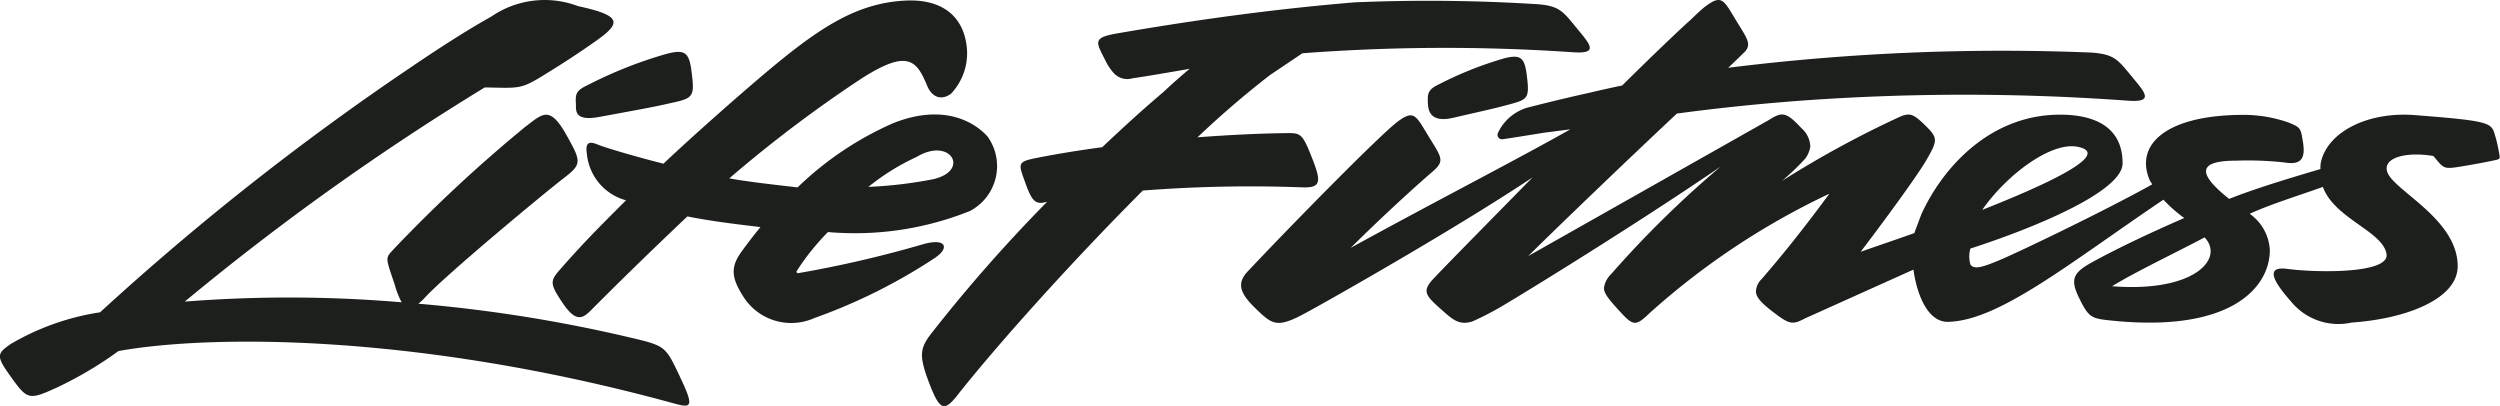 <svg xmlns="http://www.w3.org/2000/svg" width="106.755" height="17.333" viewBox="0 0 106.755 17.333">
  <path id="Path_2219" data-name="Path 2219" d="M29.039,16.1c.7,1.457.433,1.315-.523,1.055C17.732,14.236,8.988,14.287,5.062,14.989a16.21,16.21,0,0,1-2.578,1.534C1.2,17.113,1.176,17.088.4,16c-.566-.8-.525-.905.052-1.307a10.684,10.684,0,0,1,3.821-1.357A113.762,113.762,0,0,1,17.532,2.882c1.5-1.022,2.7-1.762,3.436-2.166A4.024,4.024,0,0,1,24.685.262c1.934.415,1.824.74.733,1.508-.723.508-1.361.924-2.147,1.408-1.043.642-1.054.584-2.57.555A108.763,108.763,0,0,0,7.889,12.879a56.88,56.88,0,0,1,9.262.03,3.6,3.6,0,0,1-.291-.742c-.431-1.282-.421-1.116.04-1.621a61.834,61.834,0,0,1,5.52-5.122c.746-.565,1.047-.945,1.767.339.642,1.145.668,1.244-.118,1.847s-5.01,4.106-5.913,5.086a2.274,2.274,0,0,1-.293.273,62.524,62.524,0,0,1,8.715,1.367c1.873.441,1.794.365,2.462,1.76m10.928-5.112a23.854,23.854,0,0,1-5.2,2.6,2.417,2.417,0,0,1-3.006-.886c-.51-.793-.593-1.255-.118-1.922.258-.362.536-.724.83-1.079-.716-.089-2-.228-3.121-.456-1.725,1.635-2.955,2.842-4.132,4.022-.345.347-.636.495-1.178-.3-.588-.867-.552-.969-.118-1.465,1.085-1.241,1.786-1.919,2.806-2.945a2.271,2.271,0,0,1-1.671-2c-.078-.49.118-.527.471-.377.247.105,1.42.464,2.8.814,1.253-1.188,3.208-2.907,4.265-3.8C34.912,1.233,36.521.14,38.643.026c1.646-.088,2.56.727,2.651,2.112A2.521,2.521,0,0,1,40.612,4c-.417.31-.82.15-1.021-.339-.456-1.111-.85-1.552-2.794-.314a55.628,55.628,0,0,0-5.654,4.269c.714.137,2.011.282,2.915.386A13.889,13.889,0,0,1,38.14,5.26c2.277-.905,3.577.062,4.028.567a2.165,2.165,0,0,1-.747,3.182,13.189,13.189,0,0,1-6.065.9,10.16,10.16,0,0,0-1.333,1.663.062.062,0,0,0,.066.092,48.808,48.808,0,0,0,5.363-1.245c.981-.263,1.066.186.514.562m-2.886-3a18.465,18.465,0,0,0,2.771-.329c1.595-.368.736-1.818-.7-.956a9.805,9.805,0,0,0-2.07,1.285M24.592,4.426c.013.262-.108.771,1,.567,2.409-.443,2.39-.443,3.216-.628s.856-.3.714-1.373c-.106-.8-.326-.883-1.086-.685a18.512,18.512,0,0,0-3.316,1.314c-.522.242-.55.383-.529.8M106.52,6.844c-.216.05-.657.134-1.138.217-1.092.186-.973.182-1.473-.4-1.256-.208-2.248.115-1.937.754.386.791,2.976,1.991,2.976,3.952,0,1.408-2.22,2.25-4.524,2.406a2.61,2.61,0,0,1-2.595-.9c-.59-.673-1.239-1.537-.151-1.39,1.16.157,4.36.227,4.232-.631-.144-.974-2.227-1.515-2.718-2.87-1.063.378-2.289.761-3.126,1.147a2.016,2.016,0,0,1,.86,1.551c0,1.608-1.693,3.6-7.007,2.982-.633-.075-.768-.18-1.135-.934s-.3-1.056.5-1.5c.976-.542,2.406-1.232,3.987-1.918a6.146,6.146,0,0,1-.889-.783c-3.988,2.688-7.03,5.188-9.215,5.216-.889,0-1.329-1.261-1.459-2.23L77.069,13.6c-.492.264-.645.254-1.216-.173s-.848-.686-.871-.965a.764.764,0,0,1,.243-.544c.471-.552,1.376-1.587,2.893-3.646a31.627,31.627,0,0,0-7.679,5.1c-.628.6-.7.553-1.384-.2-.384-.425-.561-.654-.563-.874a1.008,1.008,0,0,1,.3-.586,43.777,43.777,0,0,1,4.685-4.6c-3.027,2.076-7.469,4.846-9.272,5.923a12.594,12.594,0,0,1-1.177.621l-.141.065-.043.014h0c-.538.155-.8-.072-1.312-.532-.681-.6-.811-.779-.315-1.307C62,11.069,63.5,9.557,65.442,7.575c-3.158,2.11-8.577,5.193-9.755,5.825-1.16.622-1.361.453-2.042-.2s-.862-1.081-.366-1.609c1.989-2.112,5.655-5.831,6.386-6.383s.792-.276,1.363.653c.523.855.681,1.006.156,1.458S59.3,8.977,57.676,10.586c3.225-1.779,7.15-3.8,9.38-5.063l-1.131.145c-.611.1-1.327.215-1.753.277a.192.192,0,0,1-.215-.25A2.012,2.012,0,0,1,65.209,4.6c.942-.243,1.842-.457,2.682-.643.415-.1.874-.2,1.381-.308,1.2-1.193,2.572-2.5,2.882-2.766.332-.319.563-.533.659-.6.733-.553.79-.276,1.361.654.431.7.606.931.364,1.243,0,0-.39.385-.74.714a94.362,94.362,0,0,1,15.487-.65c.992.066,1.151.3,1.727,1s1.01,1.141-.157,1.055a95.983,95.983,0,0,0-14.507.042l-.75.064c-1.336.118-2.721.273-3.99.444-2.151,2.011-5.266,5.009-6.352,6.086h0L75.535,5.124c.56-.358.738-.355,1.391.35a1.084,1.084,0,0,1,.378.793,1.185,1.185,0,0,1-.21.5,11.19,11.19,0,0,1-1,.959,43.3,43.3,0,0,1,5.111-2.775c.357-.111.481-.113,1.017.414s.521.631.05,1.451c-.454.791-2.24,3.183-2.82,3.938.244-.092,1.384-.476,2.292-.8l.3-.8c.906-1.99,2.929-4.258,5.927-4.258,1.466,0,2.668.52,2.668,2.077,0,1.237-3.945,2.816-6.5,3.642a1.236,1.236,0,0,0,0,.674c.16.245.548.1,1.11-.124.9-.364,4.792-2.248,6.657-3.293l-.1-.157c-.666-1.512.646-2.81,4.009-2.81a5.853,5.853,0,0,1,1.919.329c.517.218.509.227.609.849.118.728-.118.968-.786.855a14.189,14.189,0,0,0-2.051-.078c-1.595,0-1.756.491-.317,1.633,1.2-.477,2.729-.926,3.9-1.275a1.05,1.05,0,0,1,.023-.311c.309-1.308,2.039-2.145,4-1.992,3.245.25,3.271.325,3.428.854a5.926,5.926,0,0,1,.161.679c.062.339.091.339-.194.4M84.646,8.962c3.611-1.426,5.376-2.443,4.066-2.695-1.148-.22-3.045,1.221-4.066,2.695m9.494,1.176c-1.131.6-2.985,1.487-3.95,2.084,3.5.278,4.817-1.177,3.95-2.084M55.6,8c.843.034.824-.257.4-1.322-.366-.924-.459-1-.983-.994-1.021.008-2.382.066-3.881.179a40.518,40.518,0,0,1,3.088-2.653l1.39-.935a80.312,80.312,0,0,1,11.537-.045c1.167.085.733-.351.157-1.055s-.735-.939-1.727-1A74.557,74.557,0,0,0,57.848.1c-3.462.288-6.8.749-10.163,1.33-1.041.182-.883.365-.482,1.153a2.254,2.254,0,0,0,.367.55.775.775,0,0,0,.778.213c.714-.105,1.485-.24,2.306-.382l.149-.028c-.593.492-1.13,1-1.13,1-.821.693-1.7,1.492-2.606,2.35-.952.128-1.892.279-2.778.453s-.8.241-.494,1.1c.26.723.416.926.9.779l.008.01a66.118,66.118,0,0,0-4.944,5.623c-.456.6-.528.907-.121,2,.483,1.292.671,1.351,1.243.628C42.54,14.777,45.7,11.24,48.8,8.137A59.333,59.333,0,0,1,55.6,8m8.564-5.489a15.454,15.454,0,0,0-2.7,1.08c-.491.227-.51.407-.491.8.012.247.036.878,1.069.641,1.84-.423,1.721-.388,2.476-.591s.8-.285.671-1.29c-.1-.748-.307-.83-1.021-.644" transform="translate(0 0)" fill="#1c1f1c"/>
</svg>

